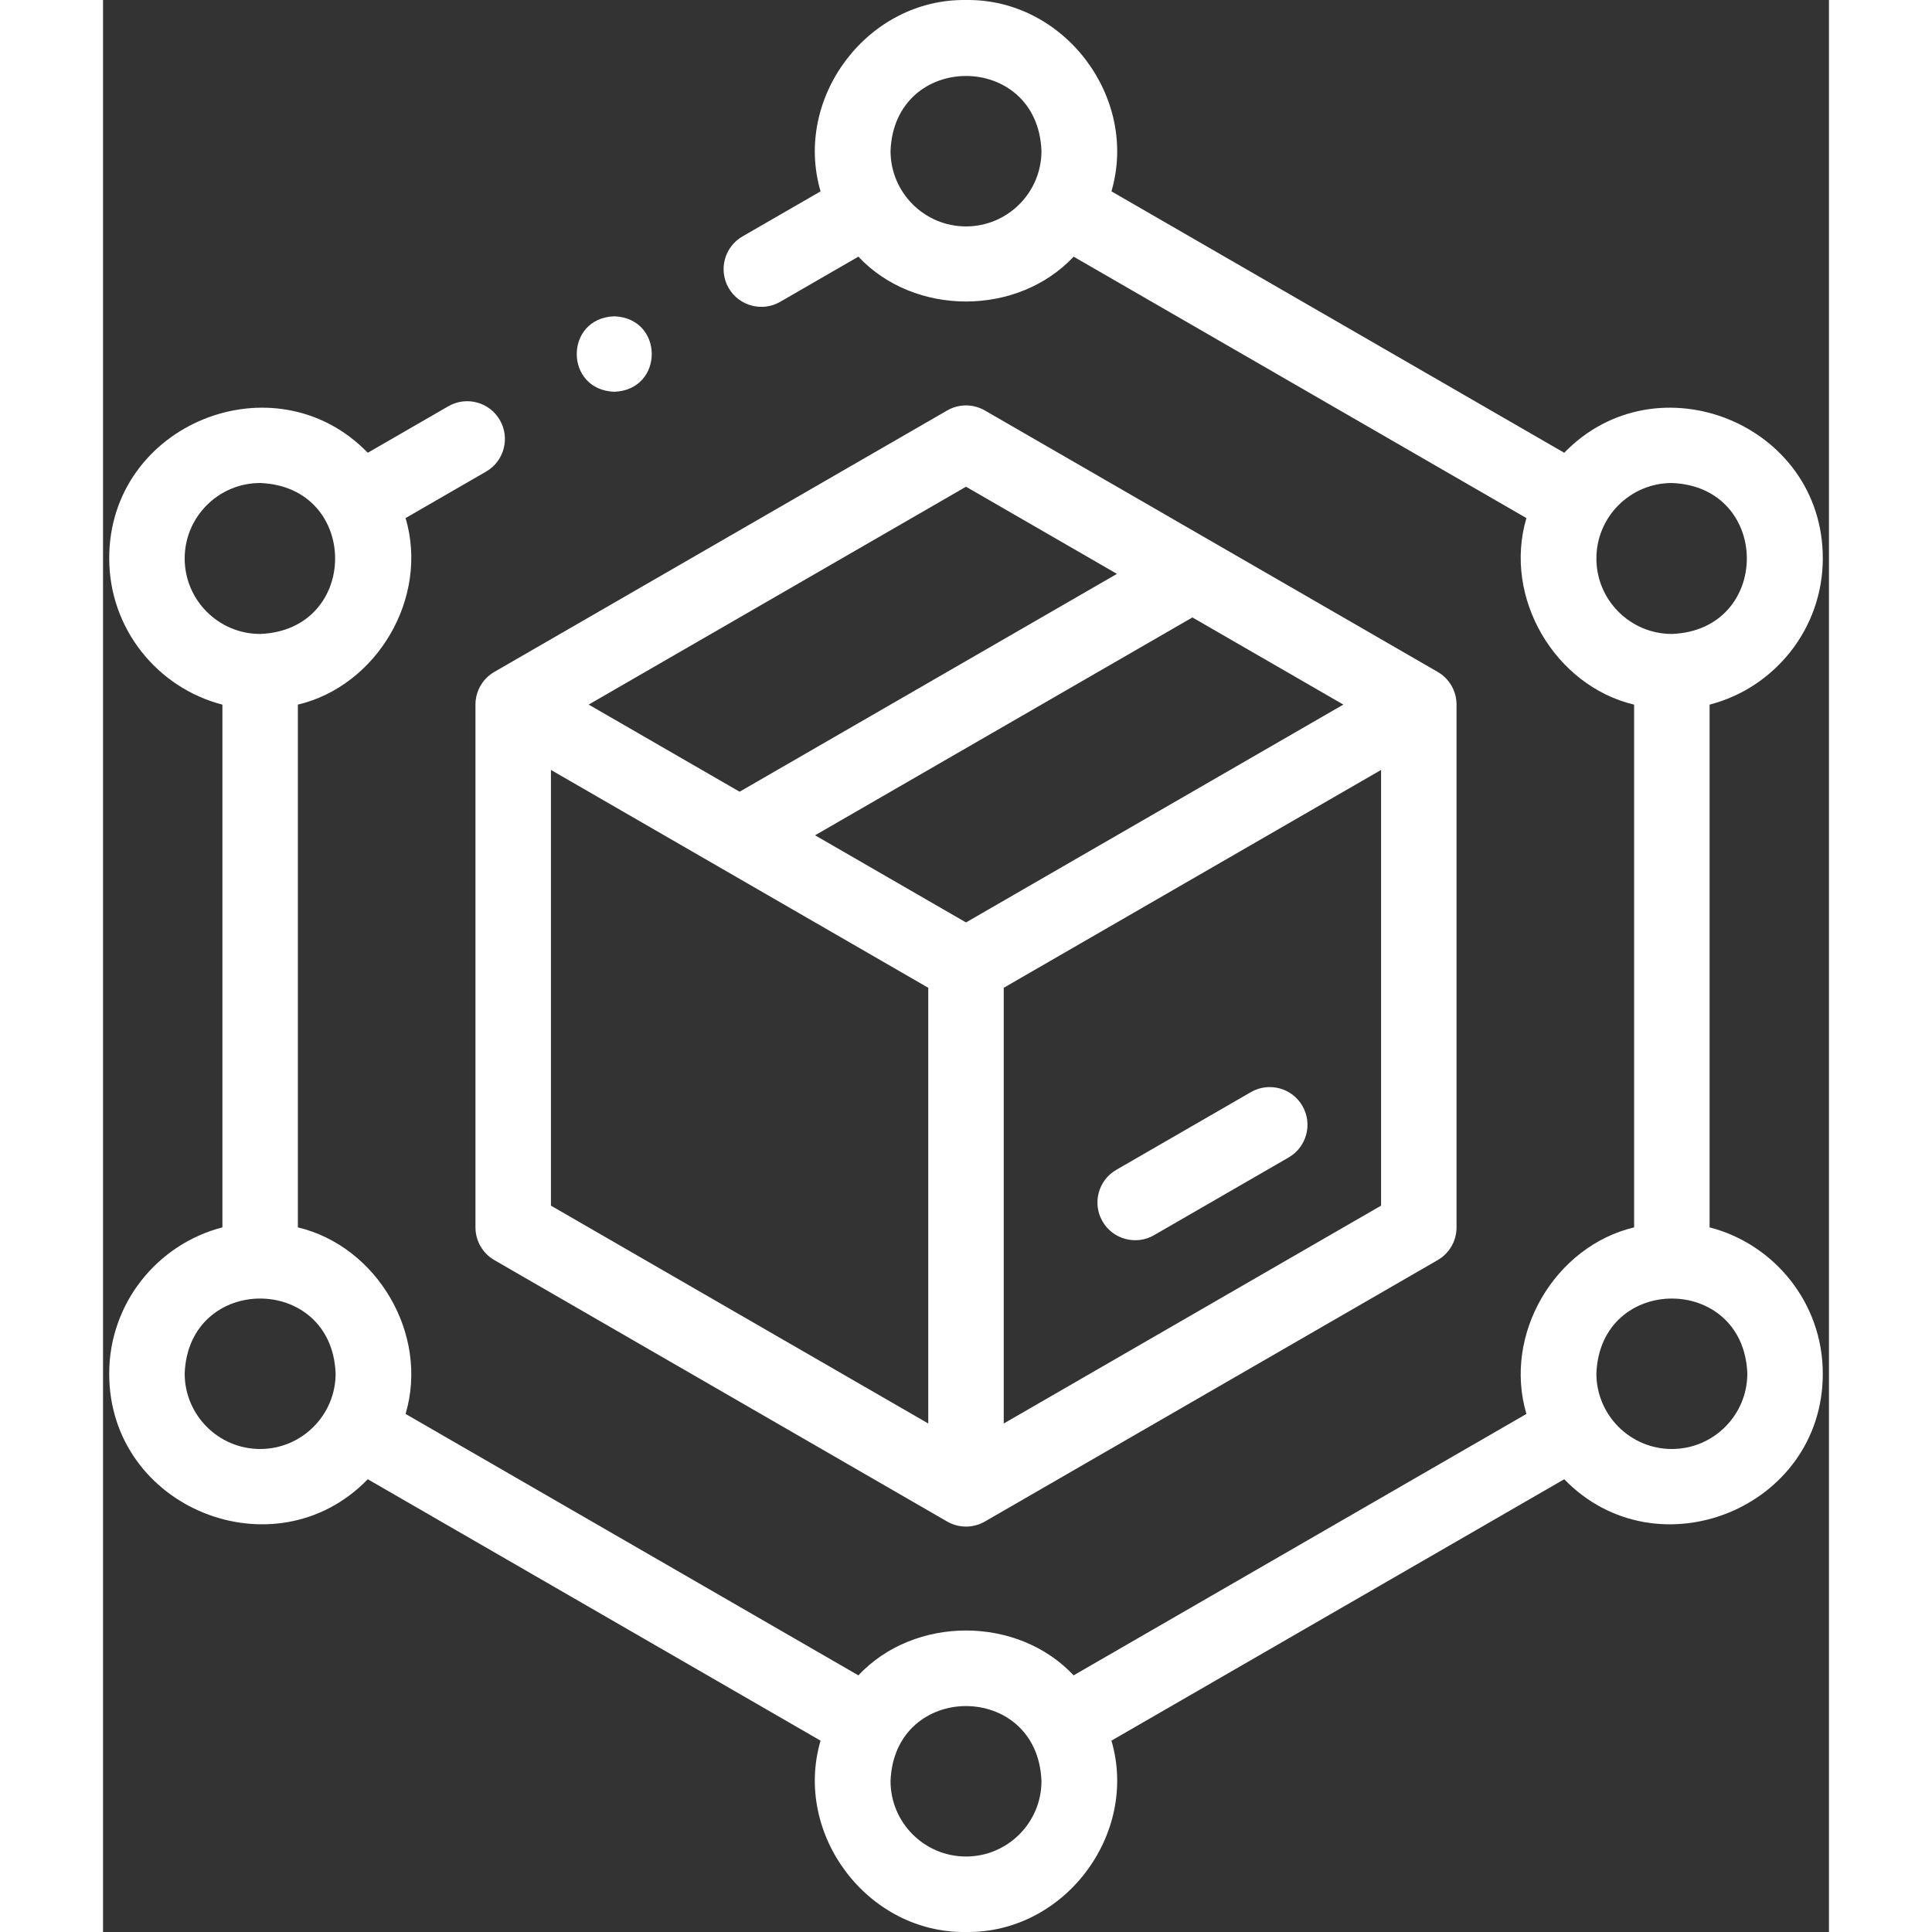 <svg width="30" height="30" viewBox="0 0 268 300" fill="none" xmlns="http://www.w3.org/2000/svg">
<rect x="0" y="0" width="268" height="300" fill="#333333" stroke="none"/>
<path d="M249.465 190.585V109.415C259.562 106.807 267.042 97.621 267.042 86.72C267.084 65.796 241.289 55.453 226.892 70.305L156.585 29.713C160.851 15.135 149.241 -0.232 134 0.003C118.763 -0.232 107.146 15.136 111.417 29.714L99.289 36.715C96.487 38.333 95.526 41.917 97.145 44.719C98.772 47.547 102.396 48.467 105.149 46.864L117.288 39.855C126.001 49.139 142.003 49.137 150.713 39.855L221.021 80.447C217.344 92.878 225.505 106.507 237.746 109.416V190.586C225.505 193.494 217.343 207.125 221.021 219.555L150.713 260.147C142 250.863 125.998 250.865 117.287 260.147L46.979 219.554C50.656 207.123 42.495 193.494 30.254 190.586V109.415C42.495 106.508 50.657 92.876 46.979 80.447L59.473 73.233C62.276 71.616 63.236 68.032 61.618 65.23C60 62.426 56.416 61.467 53.614 63.085L41.108 70.305C26.704 55.45 0.918 65.8 0.959 86.72C0.959 97.621 8.439 106.807 18.536 109.415V190.585C8.439 193.194 0.958 202.38 0.958 213.28C0.916 234.204 26.711 244.548 41.108 229.695L111.416 270.288C107.15 284.866 118.76 300.233 134 299.998C149.238 300.233 160.855 284.865 156.584 270.287L226.892 229.696C241.297 244.55 267.083 234.2 267.042 213.28C267.042 202.38 259.562 193.194 249.465 190.585ZM134 35.158C127.539 35.158 122.282 29.901 122.282 23.44C122.871 7.914 145.132 7.919 145.719 23.44C145.719 29.901 140.462 35.158 134 35.158ZM12.677 86.72C12.677 80.259 17.933 75.002 24.395 75.002C39.92 75.591 39.916 97.852 24.395 98.439C17.933 98.439 12.677 93.181 12.677 86.72ZM24.395 224.999C17.933 224.999 12.677 219.742 12.677 213.281C13.266 197.756 35.526 197.76 36.114 213.281C36.114 219.742 30.857 224.999 24.395 224.999ZM134 288.279C127.539 288.279 122.282 283.022 122.282 276.561C122.871 261.036 145.132 261.04 145.719 276.561C145.719 283.022 140.462 288.279 134 288.279ZM231.887 86.72C231.887 80.259 237.144 75.002 243.605 75.002C259.131 75.591 259.126 97.852 243.605 98.439C237.144 98.439 231.887 93.181 231.887 86.72ZM243.605 224.999C237.144 224.999 231.887 219.742 231.887 213.281C232.476 197.756 254.737 197.76 255.324 213.281C255.324 219.742 250.067 224.999 243.605 224.999Z" fill="white"/>
<path d="M57.83 109.406V190.594C57.83 192.687 58.947 194.621 60.76 195.668L131.071 236.262C132.884 237.309 135.117 237.309 136.931 236.262L207.242 195.668C209.055 194.621 210.171 192.687 210.171 190.594V109.406C210.171 107.313 209.055 105.378 207.242 104.332L136.93 63.739C135.117 62.691 132.884 62.693 131.071 63.739L60.76 104.332C58.947 105.378 57.83 107.313 57.83 109.406ZM69.549 119.555L128.141 153.383V221.04L69.549 187.212V119.555ZM192.594 109.407L134 143.235L110.563 129.704L169.156 95.875L192.594 109.407ZM139.86 221.04V153.383L198.452 119.555V187.211L139.86 221.04ZM134 75.578L157.438 89.11L98.845 122.938L75.408 109.407L134 75.578Z" fill="white"/>
<path d="M178.235 169.586L157.34 181.65C154.537 183.267 153.577 186.851 155.195 189.653C156.822 192.482 160.446 193.402 163.199 191.798L184.094 179.734C186.897 178.117 187.857 174.533 186.239 171.731C184.622 168.929 181.04 167.968 178.235 169.586Z" fill="white"/>
<path d="M79.383 60.833C87.149 60.544 87.143 49.399 79.383 49.114H79.379C71.613 49.403 71.623 60.548 79.383 60.833Z" fill="white"/>
</svg>
